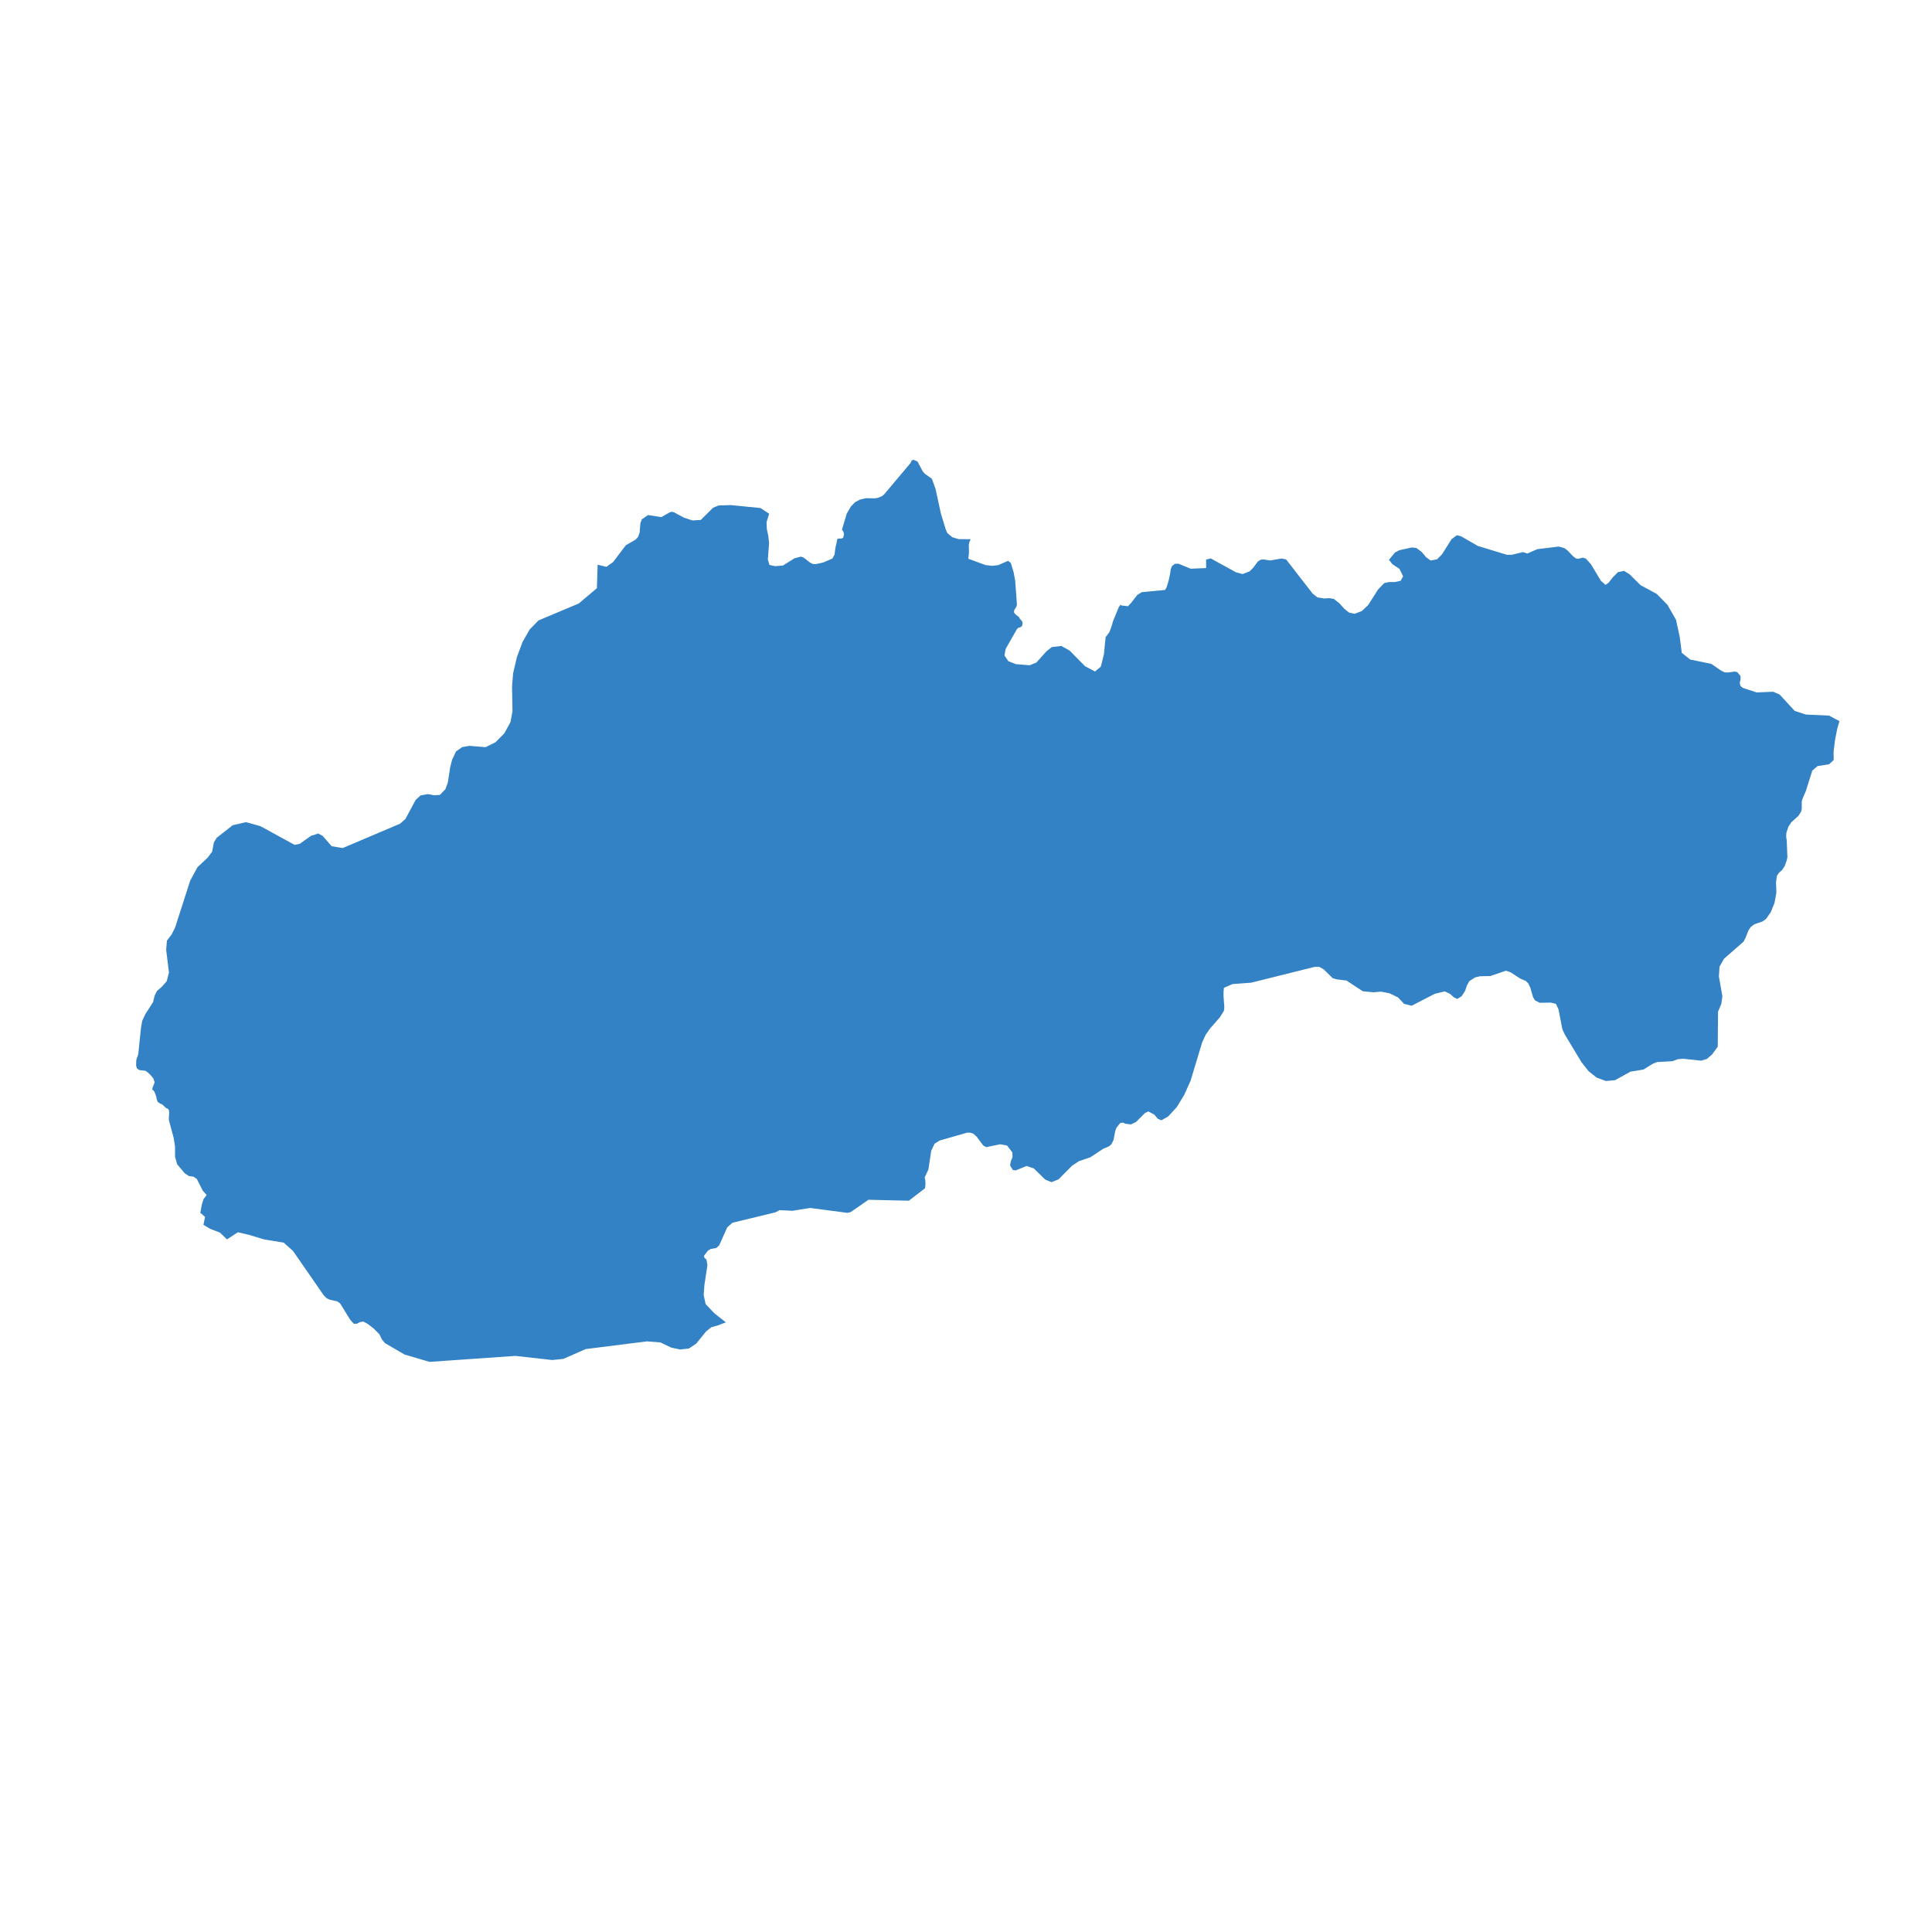 <?xml version="1.0" encoding="UTF-8" standalone="no"?>
<svg
   version="1.1"
   x="0px"
   y="0px"
   viewBox="0 0 256 256"
   enable-background="new 0 0 256 256"
   xml:space="preserve"
   id="svg860"
   sodipodi:docname="hp-slovakia.svg"
   inkscape:version="1.2.2 (b0a8486541, 2022-12-01)"
   xmlns:inkscape="http://www.inkscape.org/namespaces/inkscape"
   xmlns:sodipodi="http://sodipodi.sourceforge.net/DTD/sodipodi-0.dtd"
   xmlns="http://www.w3.org/2000/svg"
   xmlns:svg="http://www.w3.org/2000/svg"><defs
   id="defs864" /><sodipodi:namedview
   id="namedview862"
   pagecolor="#ffffff"
   bordercolor="#666666"
   borderopacity="1.0"
   inkscape:showpageshadow="2"
   inkscape:pageopacity="0.0"
   inkscape:pagecheckerboard="0"
   inkscape:deskcolor="#d1d1d1"
   showgrid="false"
   inkscape:zoom="2.9023438"
   inkscape:cx="55.12786"
   inkscape:cy="128"
   inkscape:window-width="1920"
   inkscape:window-height="1004"
   inkscape:window-x="0"
   inkscape:window-y="0"
   inkscape:window-maximized="1"
   inkscape:current-layer="svg860" />

<g
   id="Slovakia"
   transform="matrix(0.305,0,0,0.328,8.883,22.283)"
   style="fill:#3382c5;fill-opacity:1">
	<path
   class="st0"
   d="m 770,223.382 -0.994,3.269 -0.94,4.528 -0.604,4.567 0.054,3.347 -2.014,1.719 -4.996,0.737 -2.283,1.801 -2.82,8.302 -1.612,3.515 -0.161,0.971 0.013,2.553 -0.255,1.205 -1.222,1.767 -3.116,2.644 -0.988,1.421 -0.247,0.355 -0.859,2.408 -0.094,1.54 0.255,1.612 0.282,6.689 -0.295,1.335 -0.9,2.262 -1.128,1.63 -1.222,0.968 -0.994,1.294 -0.403,2.637 0.161,4.225 -0.833,4.182 -1.585,3.672 -2.081,2.766 -1.571,1.027 -3.465,1.108 -1.598,1.098 -0.98,1.382 -1.356,3.135 -0.806,1.432 -8.487,6.89 -1.947,3.197 -0.269,3.977 1.518,7.949 -0.457,3.081 -1.437,3.191 -0.121,14.109 -2.458,3.16 -2.27,1.805 -2.417,0.708 -7.775,-0.768 -2.35,0.152 -2.39,0.829 -6.782,0.354 -1.894,0.748 -3.962,2.274 -5.6,0.839 -6.728,3.45 -3.948,0.343 -4.069,-1.394 -3.438,-2.551 -3.075,-3.598 -7.279,-11.216 -1.061,-2.095 -1.692,-8.09 -1.128,-2.229 -2.216,-0.501 -4.794,0.066 -2.068,-0.953 -0.873,-1.378 -1.182,-3.801 -0.859,-1.683 -1.115,-1.019 -2.35,-0.928 -4.365,-2.617 -1.893,-0.578 -6.742,2.146 -4.432,0.096 -2.176,0.446 -2.538,1.506 -1.088,1.83 -0.739,2.089 -1.517,2.199 -1.92,1.084 -1.477,-0.649 -1.612,-1.363 -2.35,-1.034 -4.311,0.983 -10.058,4.824 -3.29,-0.765 -2.619,-2.594 -3.626,-1.647 -3.827,-0.689 -3.25,0.253 -4.633,-0.416 -7.077,-4.34 -4.083,-0.436 -1.88,-0.492 -3.854,-3.53 -2.014,-1.065 -2.108,0.036 -27.49,6.375 -8.057,0.548 -3.747,1.511 -0.148,1.48 -0.04,1.632 0.255,3.4 0.081,0.689 0.013,0.694 -0.054,0.699 -0.108,0.689 -1.746,2.618 -0.295,0.313 -3.949,4.192 -1.947,2.576 -1.504,3.04 -5.049,15.526 -2.713,5.639 -3.25,4.986 -3.774,3.813 -2.968,1.553 -1.571,-0.671 -1.464,-1.619 -2.592,-1.311 -1.464,0.646 -3.921,3.631 -2.176,0.968 -2.283,-0.242 -1.329,-0.494 -1.115,0.222 -1.625,1.936 -0.51,1.371 -0.712,3.507 -0.953,1.743 -1.074,0.851 -2.457,0.952 -5.169,3.179 -0.431,0.265 -4.942,1.551 -2.995,1.857 -5.882,5.509 -3.062,1.127 -2.699,-1.036 -4.942,-4.488 -3.196,-1.022 -4.687,1.797 -1.236,-0.161 -1.222,-1.847 0.322,-1.646 0.739,-1.681 -0.067,-1.913 -2.31,-2.81 -3.048,-0.504 -5.989,1.169 -1.303,-0.68 -2.82,-3.501 -1.477,-1.26 -1.303,-0.383 -1.383,-0.045 -11.952,3.19 -2.243,1.305 -1.423,2.836 -1.222,7.541 -1.544,3.079 -0.04,0.09 -0.027,0.091 0.027,0.121 0.04,0.131 0.201,1.066 0.067,1.056 -0.067,1.026 -0.201,1.006 -6.956,4.957 -17.538,-0.372 -7.762,4.995 -1.423,0.291 -16.115,-1.974 -7.776,1.14 -2.553,-0.122 -2.927,-0.14 -1.907,0.894 -6.266,1.413 -12.361,2.786 -2.27,1.858 -3.478,7.247 -1.236,1.073 -2.525,0.431 -1.182,0.692 -1.692,2.091 0.174,0.717 0.9,0.777 0.43,2.241 -1.303,8.007 -0.322,4.081 0.846,3.629 3.801,3.733 4.996,3.657 -0.2,0.071 -3.198,1.134 -2.941,0.78 -2.256,1.68 -4.297,4.933 -3.169,1.964 -3.787,0.4 -3.881,-0.759 -4.727,-2.094 -5.828,-0.425 -26.603,3.108 -9.723,3.966 -4.821,0.459 -16.021,-1.663 -29.767,1.926 -7.513,0.486 -10.878,-2.971 -2.956,-1.602 -5.531,-2.999 -1.356,-1.519 -1.021,-1.989 -2.404,-2.3 -2.699,-1.94 -1.934,-0.97 -1.464,0.22 -1.303,0.64 -1.343,0.05 -1.585,-1.635 -4.391,-6.609 -1.209,-0.801 -3.263,-0.691 -1.343,-0.561 -1.276,-1.181 -13.335,-17.92 -4.096,-3.401 -8.474,-1.285 -1.346,-0.377 -5.382,-1.51 -4.687,-1.014 -4.741,2.881 -3.035,-2.735 -4.203,-1.501 -2.981,-1.637 0.698,-3.189 -1.558,-1.301 -0.51,-0.321 0.739,-3.617 0.671,-1.97 1.33,-1.644 -1.692,-1.815 -0.617,-1.127 -1.948,-3.555 -1.37,-0.88 -2.082,-0.322 -1.786,-1.097 -3.277,-3.603 -0.927,-3.035 -0.014,-4.225 -0.618,-3.526 -2.028,-7.006 -0.054,-0.933 0.175,-2.234 -0.121,-0.847 -0.484,-0.676 -0.806,-0.277 -1.437,-1.312 -1.182,-0.545 -0.994,-0.641 -0.43,-1.151 -0.161,-0.888 -0.416,-1.12 -0.443,-0.979 -0.349,-0.414 -0.564,-0.404 0.242,-0.99 0.51,-1.131 0.295,-0.868 -0.591,-1.551 -1.329,-1.49 -1.37,-1.132 -0.739,-0.435 -2.619,-0.278 -1.007,-0.611 -0.393,-1.183 0.081,-2.148 0.228,-0.89 0.322,-0.581 0.336,-1.234 1.155,-10.451 0.537,-2.799 1.316,-2.638 3.398,-4.913 0.685,-2.609 0.967,-1.85 2.149,-1.739 2.135,-2.261 0.28,-1.003 0.687,-2.466 -1.209,-9.185 0.322,-3.732 2.055,-2.514 1.491,-2.739 6.567,-18.988 3.196,-5.46 4.472,-3.883 1.867,-2.375 0.765,-3.722 1.182,-1.836 6.983,-5.102 5.815,-1.245 6.245,1.633 14.826,7.539 2.256,-0.428 2.533,-1.666 2.382,-1.568 3.089,-0.908 1.894,0.918 3.975,4.212 4.754,0.744 24.965,-9.855 2.296,-1.909 4.485,-7.741 2.095,-1.747 3.196,-0.552 2.74,0.47 2.484,-0.143 2.39,-2.34 1.061,-2.709 1.007,-6.126 0.806,-2.937 1.719,-3.459 2.726,-1.761 3.142,-0.491 6.97,0.543 4.311,-1.986 3.827,-3.575 2.699,-4.58 0.859,-4.357 -0.166,-8.869 -0.022,-1.195 0.47,-5.328 1.652,-6.523 2.431,-6.065 3.129,-5.102 3.827,-3.632 17.485,-6.836 4.806,-3.775 3.063,-2.407 0.322,-9.475 3.787,0.856 2.914,-1.919 5.533,-6.791 4.271,-2.303 1.074,-1.095 0.658,-1.756 0.322,-3.719 0.671,-1.643 2.672,-1.695 5.748,0.837 3.706,-1.964 0.9,-0.186 0.9,0.186 4.257,2.15 3.76,1.158 3.639,-0.207 5.331,-4.921 2.431,-0.931 5.318,-0.145 12.865,1.189 3.76,2.306 -1.141,3.369 0.134,2.852 0.631,2.706 0.336,2.964 -0.537,6.564 0.725,2.249 2.538,0.475 3.29,-0.258 5.022,-2.93 2.834,-0.671 1.195,0.413 2.578,1.888 1.249,0.64 1.343,0.093 3.263,-0.65 4.002,-1.609 0.94,-1.6 0.336,-2.487 0.913,-3.892 0.376,-0.083 1.598,-0.041 0.577,-0.434 0.309,-1.332 -0.255,-0.95 -0.416,-0.599 -0.228,-0.227 2.082,-6.49 1.773,-2.843 1.893,-1.81 2.122,-1.045 2.498,-0.538 4.002,0.041 1.343,-0.217 1.84,-0.745 0.98,-0.848 11.267,-12.454 0.497,-0.994 0.752,-0.331 0.714,0.294 1.099,0.452 2.189,3.874 0.98,1.046 3.048,2.029 1.571,4.026 2.363,10.095 2.095,6.366 0.671,1.426 2.229,1.725 2.713,0.733 5.197,0.052 -0.604,1.26 -0.201,1.084 0.081,3.128 -0.276,2.35 -0.007,0.059 7.467,2.553 2.833,0.309 2.632,-0.268 4.351,-1.754 1.168,0.888 0.027,0.02 1.209,3.775 0.658,3.32 0.766,9.644 -0.201,0.814 -0.994,1.493 -0.079,0.829 -10e-4,0.016 0.457,0.669 1.773,1.318 0.013,0.01 0.208,0.452 0.034,0.073 0.987,1.041 0.048,0.05 0.242,0.865 -0.309,1.122 -0.752,0.443 -0.833,0.237 -0.578,0.473 -4.915,8.042 -0.524,2.621 1.679,2.322 3.277,1.202 5.989,0.452 2.887,-1.069 1.829,-1.894 2.536,-2.628 2.35,-1.748 4.163,-0.463 3.612,1.881 6.701,6.32 4.311,2.116 2.538,-1.962 1.343,-4.973 0.739,-6.95 1.612,-1.954 0.9,-2.212 0.739,-2.367 2.484,-5.59 0.739,-0.989 0.322,0.309 2.86,0.34 1.276,-1.195 2.833,-3.389 1.974,-1.113 10.032,-0.886 0.645,-0.886 0.927,-2.762 0.671,-2.846 0.269,-1.836 0.484,-1.238 1.329,-1.001 1.544,-0.031 5.318,2.012 6.715,-0.258 -0.027,-3.435 2.028,-0.464 10.985,5.622 2.847,0.701 3.075,-1.103 1.491,-1.403 2.068,-2.569 1.329,-0.753 1.195,-0.083 2.807,0.423 4.915,-0.794 2.028,0.361 11.536,13.827 2.055,1.504 2.914,0.453 2.216,-0.134 2.041,0.309 2.431,1.813 2.122,2.214 2.108,1.534 2.39,0.453 3.048,-1.102 2.807,-2.44 4.244,-6.233 2.672,-2.607 2.041,-0.433 2.74,-0.031 2.404,-0.484 1.061,-1.825 -1.585,-3.011 -2.995,-1.826 -1.585,-1.816 2.632,-2.951 1.987,-0.949 5.278,-1.074 2.014,0.186 2.35,1.621 1.853,2.074 1.988,1.372 2.793,-0.464 2.229,-2.095 4.056,-6.029 2.35,-1.632 1.799,0.434 7.279,3.893 12.664,3.592 2.149,-0.021 4.821,-1.063 1.907,0.568 2.369,-0.964 1.968,-0.801 9.306,-1.053 2.431,0.63 1.316,0.888 2.417,2.363 1.316,0.918 0.98,0.134 2.014,-0.454 1.289,0.382 2.189,2.249 4.365,6.744 2.001,1.629 1.356,-0.907 1.84,-2.196 2.243,-2.062 2.619,-0.485 2.377,1.361 4.767,4.402 6.997,3.504 4.687,4.429 3.733,6.054 1.638,7.027 0.859,6.334 3.68,2.703 9.199,1.757 4.23,2.732 1.504,0.668 1.303,0.082 3.116,-0.38 1.074,0.205 1.423,1.592 0.013,1.396 -0.362,1.283 0.295,1.252 0.967,0.831 6.097,1.868 7.185,-0.277 2.766,1.098 6.58,6.637 4.767,1.466 10.166,0.441 z"
   id="path4"
   style="fill:#3382c5;fill-opacity:1" />
</g></svg>
